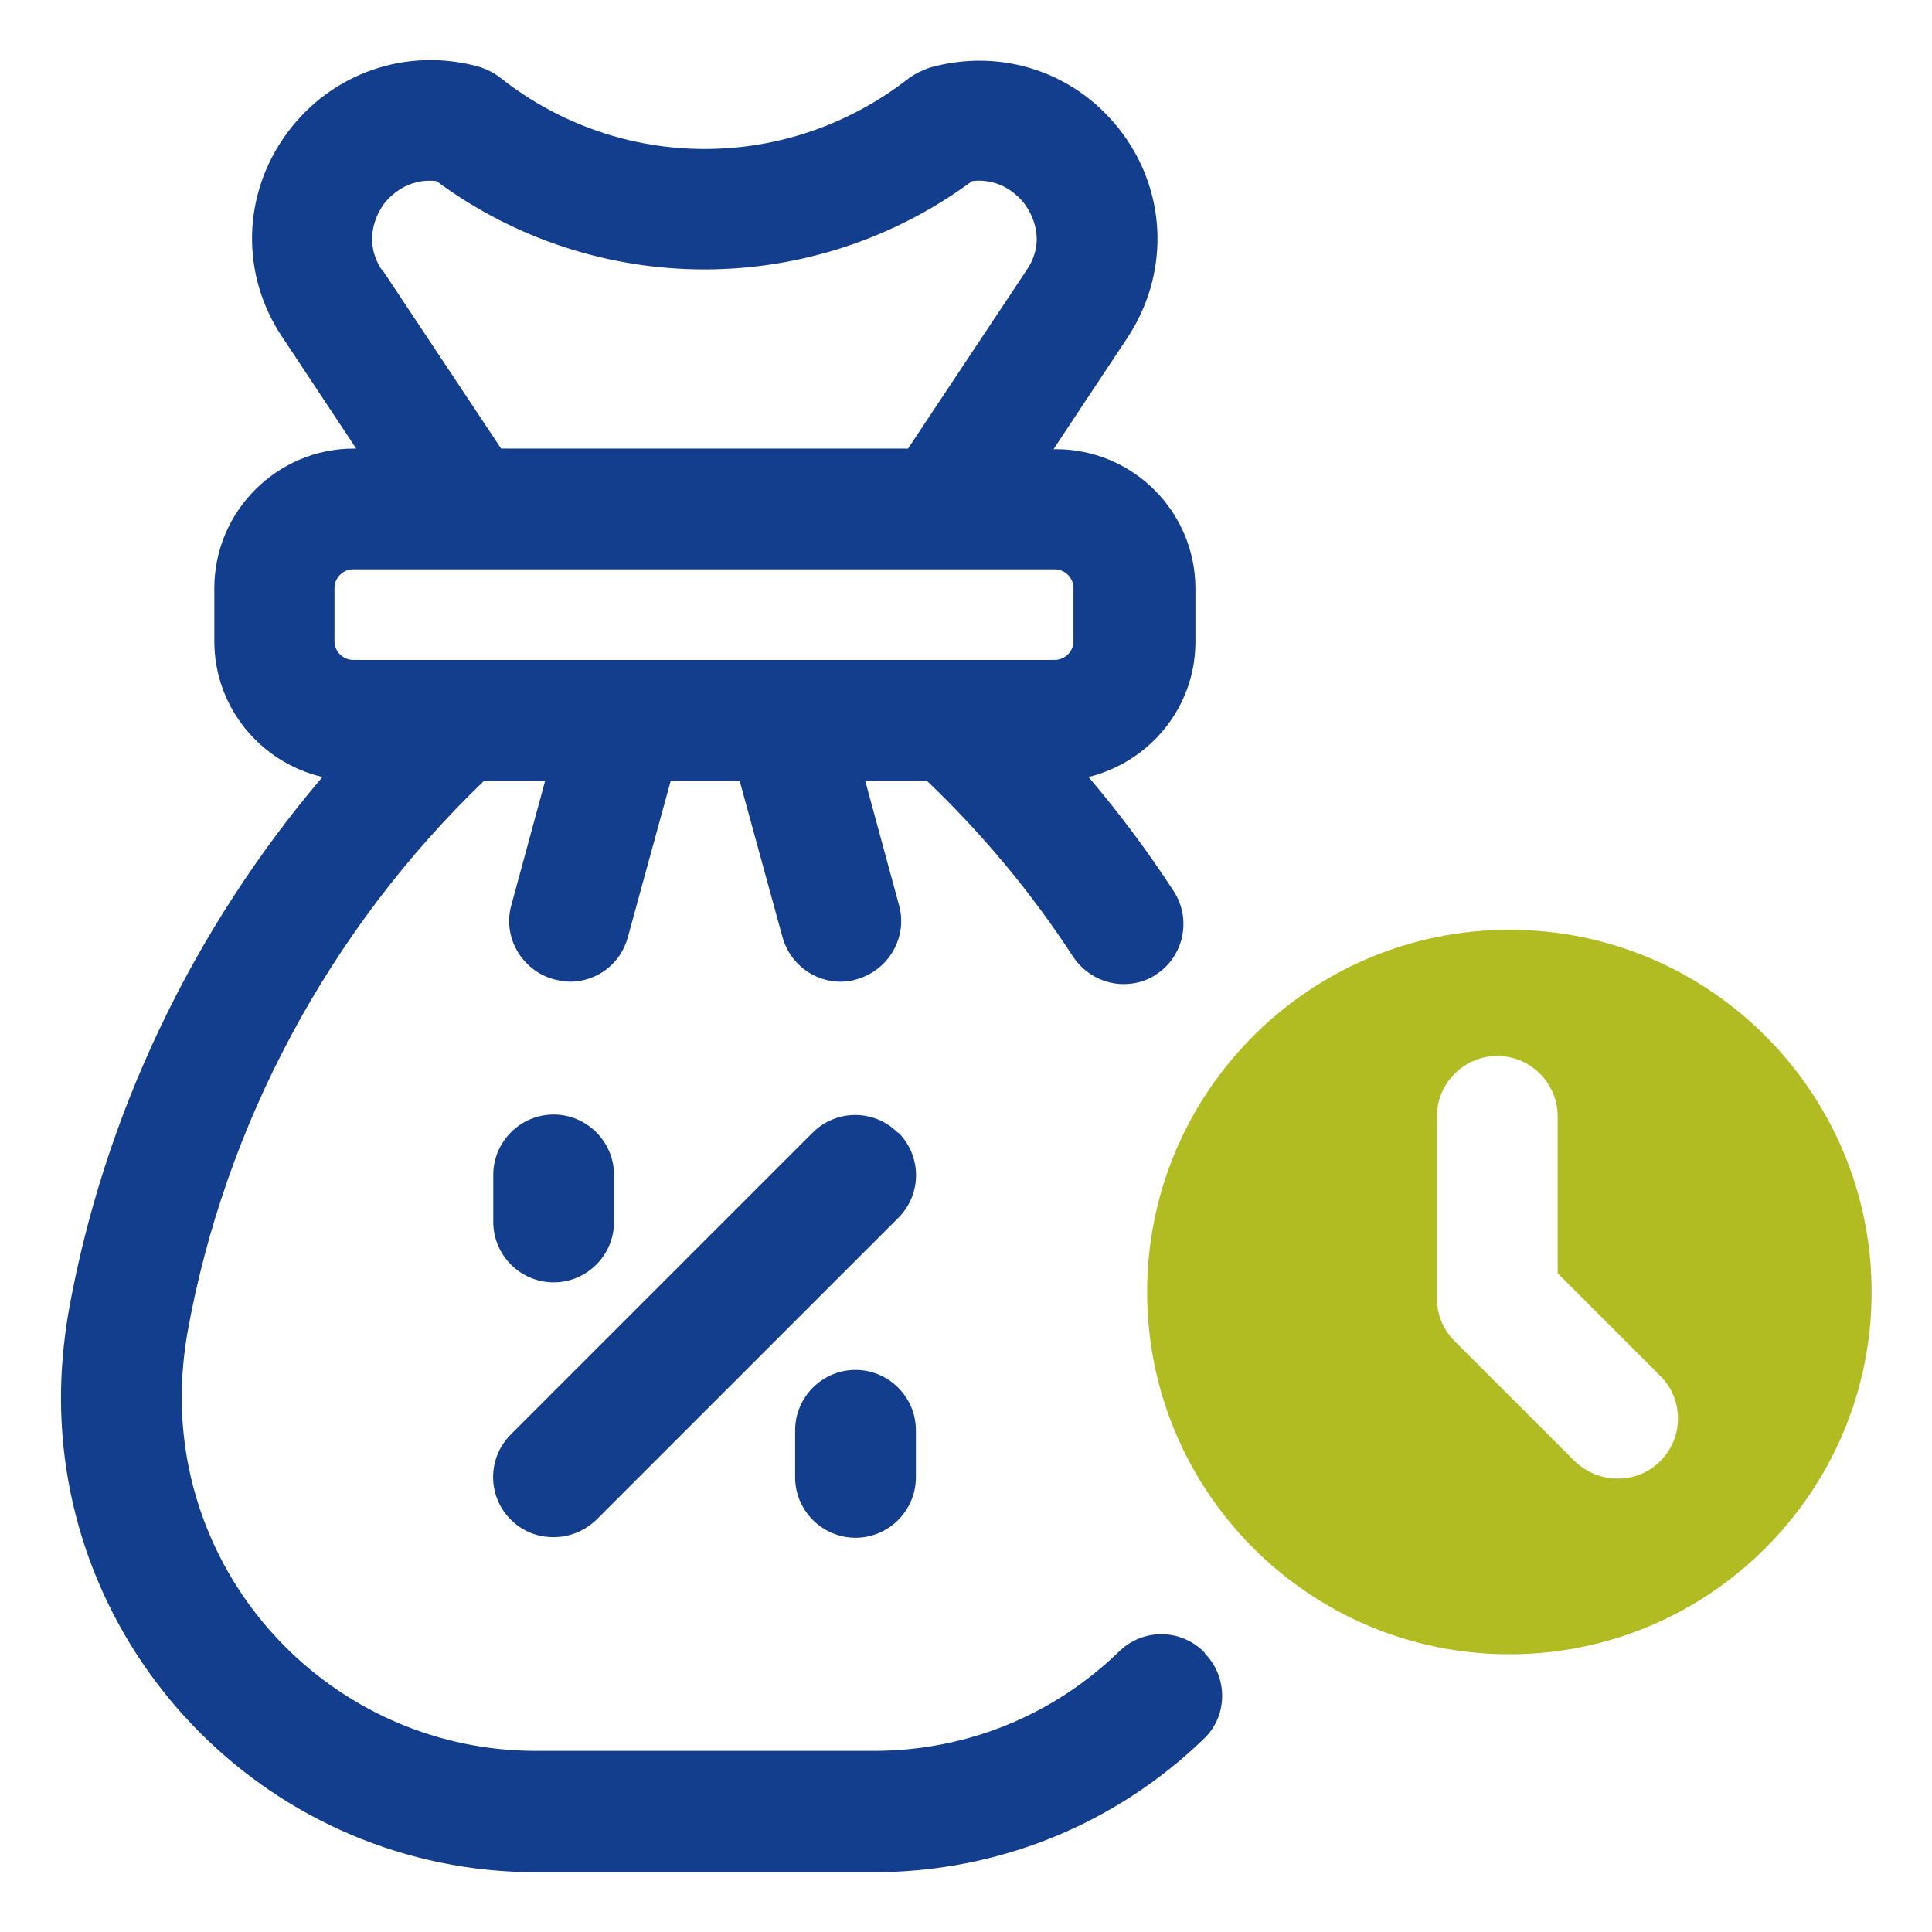 <svg width="32" height="32" viewBox="0 0 32 32" fill="none" xmlns="http://www.w3.org/2000/svg">
<path d="M19.95 27.37C19.56 26.97 18.93 26.97 18.54 27.35C17.45 28.41 16.01 29 14.47 29H8.88C5.64 29 3.01 26.37 3.01 23.14C3.01 22.81 3.04 22.46 3.1 22.1C3.72 18.62 5.46 15.39 8.02 12.93H9.03L8.47 14.99C8.32 15.52 8.64 16.07 9.17 16.22C9.26 16.24 9.35 16.26 9.44 16.26C9.88 16.26 10.28 15.97 10.4 15.52L11.11 12.93H12.25L12.96 15.52C13.08 15.96 13.48 16.26 13.92 16.26C14.01 16.26 14.1 16.25 14.19 16.22C14.72 16.07 15.04 15.52 14.89 14.99L14.33 12.93H15.35C16.27 13.81 17.08 14.78 17.77 15.84C17.96 16.13 18.28 16.3 18.61 16.3C18.8 16.3 18.99 16.25 19.15 16.14C19.61 15.84 19.74 15.22 19.44 14.76C19.01 14.1 18.54 13.47 18.03 12.87C19.04 12.62 19.8 11.72 19.8 10.63V9.75C19.8 8.47 18.76 7.44 17.49 7.44H17.45L18.67 5.6C19.36 4.56 19.34 3.23 18.6 2.22C17.86 1.21 16.61 0.78 15.4 1.12C15.28 1.16 15.16 1.22 15.06 1.29C13.06 2.86 10.28 2.86 8.29 1.29C8.19 1.21 8.07 1.15 7.95 1.11C6.75 0.77 5.49 1.2 4.75 2.21C4.01 3.22 3.98 4.55 4.68 5.59L5.9 7.43H5.86C4.59 7.43 3.55 8.47 3.55 9.74V10.62C3.55 11.72 4.32 12.63 5.34 12.87C3.19 15.4 1.71 18.48 1.13 21.76C1.05 22.24 1.01 22.71 1.01 23.15C1.01 27.48 4.54 31.01 8.88 31.01H14.47C16.53 31.01 18.47 30.22 19.94 28.8C20.34 28.42 20.34 27.78 19.96 27.39L19.95 27.37ZM6.33 4.48C5.99 3.97 6.26 3.52 6.35 3.39C6.43 3.28 6.73 2.94 7.23 3C9.87 4.95 13.46 4.95 16.1 3C16.6 2.94 16.89 3.27 16.98 3.39C17.07 3.52 17.35 3.97 17 4.48L15.04 7.43H8.3L6.34 4.48H6.33ZM5.54 9.74C5.54 9.57 5.68 9.43 5.85 9.43H17.47C17.64 9.43 17.78 9.57 17.78 9.74V10.62C17.78 10.79 17.64 10.93 17.47 10.93H5.85C5.68 10.93 5.54 10.79 5.54 10.62V9.74Z" fill="#133D8D"/>
<path d="M14.87 18.76C14.48 18.37 13.85 18.37 13.46 18.76L8.46 23.76C8.07 24.15 8.07 24.78 8.46 25.17C8.66 25.37 8.91 25.46 9.17 25.46C9.43 25.46 9.68 25.36 9.88 25.17L14.88 20.17C15.27 19.78 15.27 19.15 14.88 18.76H14.87Z" fill="#133D8D"/>
<path d="M10.17 20.24V19.46C10.17 18.91 9.72 18.46 9.17 18.46C8.62 18.46 8.17 18.91 8.17 19.46V20.24C8.17 20.79 8.62 21.24 9.17 21.24C9.72 21.24 10.17 20.79 10.17 20.24Z" fill="#133D8D"/>
<path d="M13.17 23.69V24.47C13.17 25.02 13.62 25.47 14.17 25.47C14.72 25.47 15.17 25.02 15.17 24.47V23.69C15.17 23.14 14.72 22.69 14.17 22.69C13.62 22.69 13.17 23.14 13.17 23.69Z" fill="#133D8D"/>
<path d="M25 15.4C21.69 15.4 19 18.09 19 21.4C19 24.71 21.69 27.4 25 27.4C28.31 27.4 31 24.71 31 21.4C31 18.09 28.31 15.4 25 15.4ZM27.5 24.2C27.3 24.4 27.05 24.49 26.79 24.49C26.53 24.49 26.28 24.39 26.08 24.2L24.09 22.21C23.9 22.02 23.8 21.77 23.8 21.5V18.49C23.8 17.94 24.25 17.49 24.8 17.49C25.35 17.49 25.8 17.94 25.8 18.49V21.09L27.5 22.79C27.89 23.18 27.89 23.81 27.5 24.2Z" fill="#B0BC22"/>
</svg>
